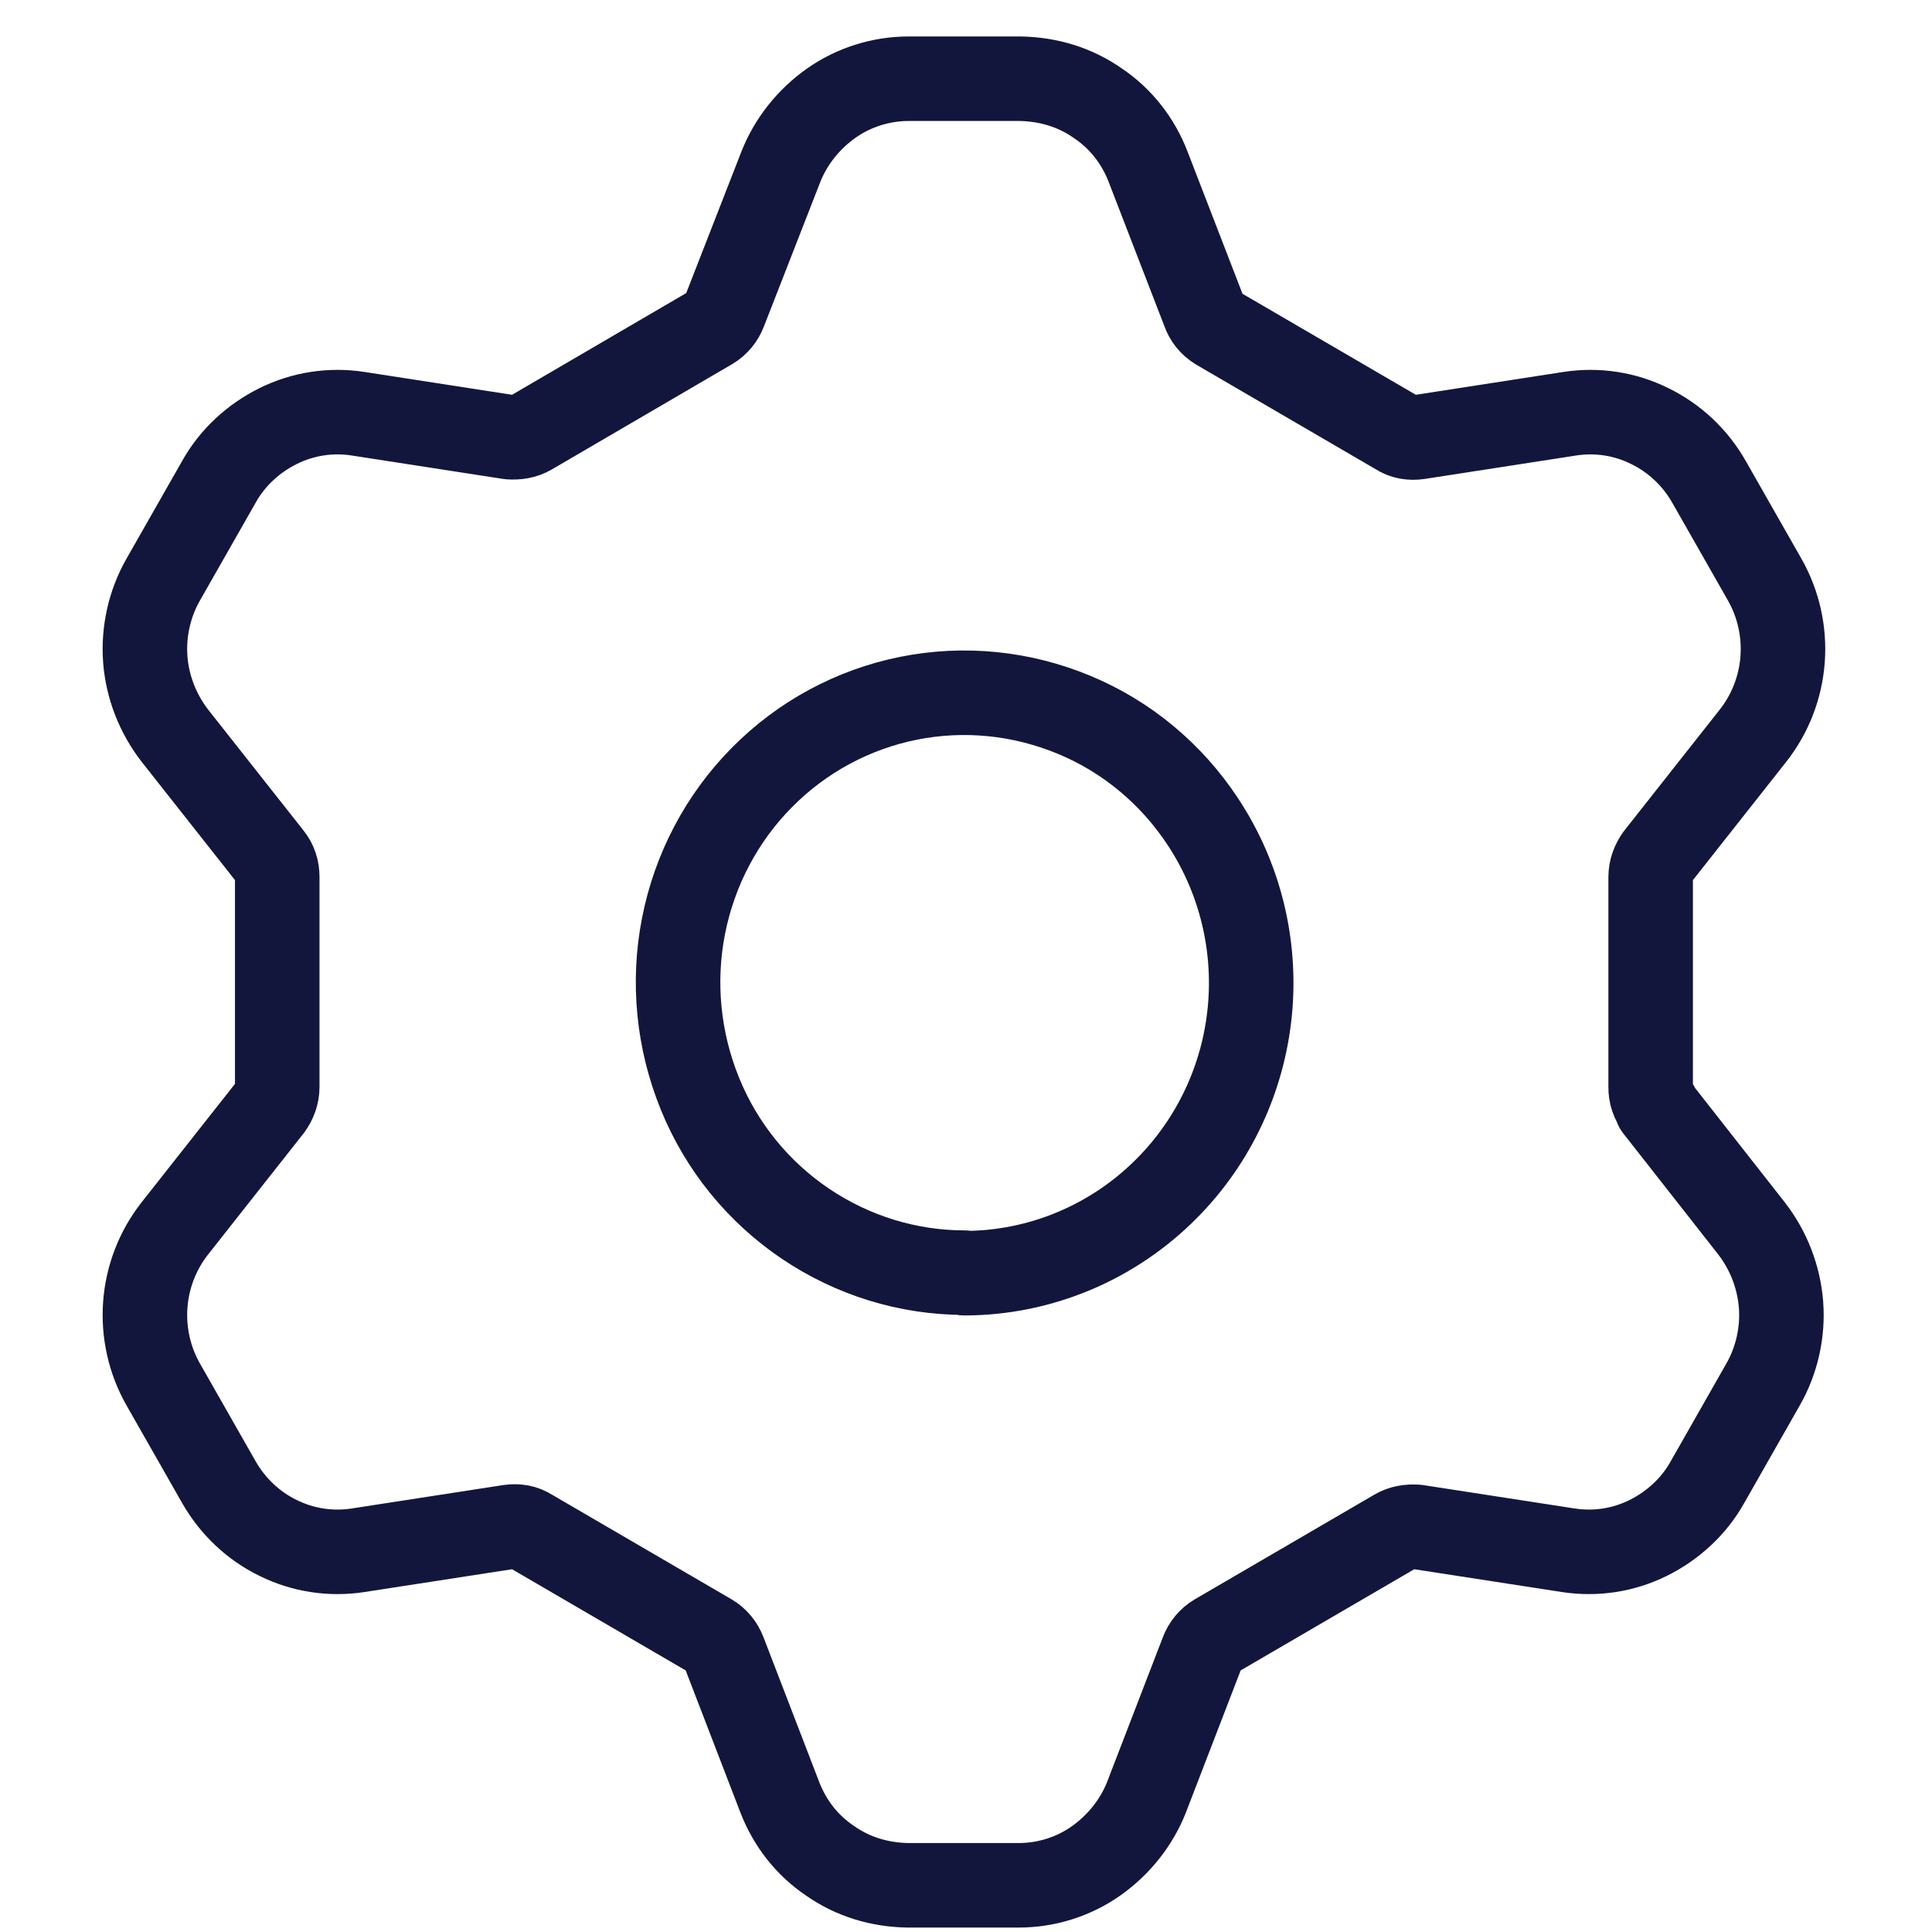 <svg width="40" height="40" viewBox="0 0 40 40" fill="none" xmlns="http://www.w3.org/2000/svg">
<path d="M34.317 22.924C34.222 22.806 34.172 22.658 34.175 22.506V18.157C34.175 18.003 34.23 17.859 34.317 17.738L36.297 15.228C36.652 14.776 36.864 14.227 36.907 13.652C36.949 13.077 36.821 12.502 36.537 12.002L35.383 9.976C35.098 9.474 34.669 9.071 34.154 8.82C33.642 8.566 33.065 8.478 32.499 8.566L29.365 9.051C29.213 9.073 29.061 9.051 28.93 8.963L25.208 6.794C25.075 6.714 24.975 6.589 24.925 6.441L23.772 3.457C23.565 2.918 23.206 2.455 22.727 2.136C22.259 1.806 21.704 1.641 21.127 1.63H18.809C18.244 1.63 17.678 1.806 17.21 2.136C16.742 2.466 16.372 2.929 16.165 3.457L15.001 6.441C14.947 6.584 14.848 6.705 14.718 6.783L10.985 8.963C10.854 9.04 10.702 9.062 10.55 9.051L7.416 8.566C6.85 8.478 6.273 8.566 5.761 8.82C5.25 9.073 4.815 9.469 4.532 9.976L3.378 12.002C3.095 12.497 2.965 13.081 3.008 13.653C3.052 14.226 3.269 14.776 3.618 15.228L5.598 17.738C5.696 17.859 5.74 18.003 5.74 18.157V22.506C5.74 22.66 5.685 22.803 5.598 22.924L3.618 25.435C3.263 25.887 3.051 26.436 3.008 27.011C2.966 27.586 3.094 28.161 3.378 28.661L4.532 30.687C4.815 31.182 5.239 31.59 5.761 31.843C6.273 32.096 6.85 32.184 7.416 32.096L10.55 31.612C10.702 31.59 10.854 31.612 10.985 31.7L14.707 33.869C14.837 33.946 14.935 34.067 14.99 34.21L16.143 37.205C16.35 37.745 16.709 38.207 17.188 38.527C17.656 38.857 18.211 39.022 18.788 39.033H21.095C21.661 39.033 22.226 38.857 22.694 38.527C23.162 38.196 23.532 37.734 23.739 37.205L24.893 34.21C24.946 34.067 25.046 33.947 25.176 33.869L28.897 31.7C29.028 31.623 29.18 31.601 29.333 31.612L32.467 32.096C33.033 32.184 33.609 32.096 34.121 31.843C34.632 31.59 35.068 31.193 35.351 30.687L36.504 28.661C36.787 28.166 36.918 27.582 36.874 27.009C36.828 26.436 36.616 25.888 36.265 25.435L34.295 22.924H34.317Z" stroke="#13163C" stroke-width="1.75" stroke-linecap="round" stroke-linejoin="round"/>
<path d="M19.974 26.349C18.799 26.349 17.656 25.996 16.676 25.336C15.697 24.675 14.935 23.739 14.489 22.638C14.043 21.537 13.923 20.337 14.152 19.17C14.38 18.006 14.944 16.936 15.773 16.098C16.602 15.258 17.659 14.688 18.809 14.457C19.963 14.226 21.149 14.347 22.237 14.799C23.326 15.25 24.251 16.021 24.904 17.012C25.667 18.167 26.011 19.555 25.876 20.939C25.741 22.322 25.136 23.616 24.163 24.598C23.049 25.725 21.538 26.359 19.963 26.36L19.974 26.349Z" stroke="#13163C" stroke-width="1.75" stroke-linecap="round" stroke-linejoin="round"/>
</svg>
